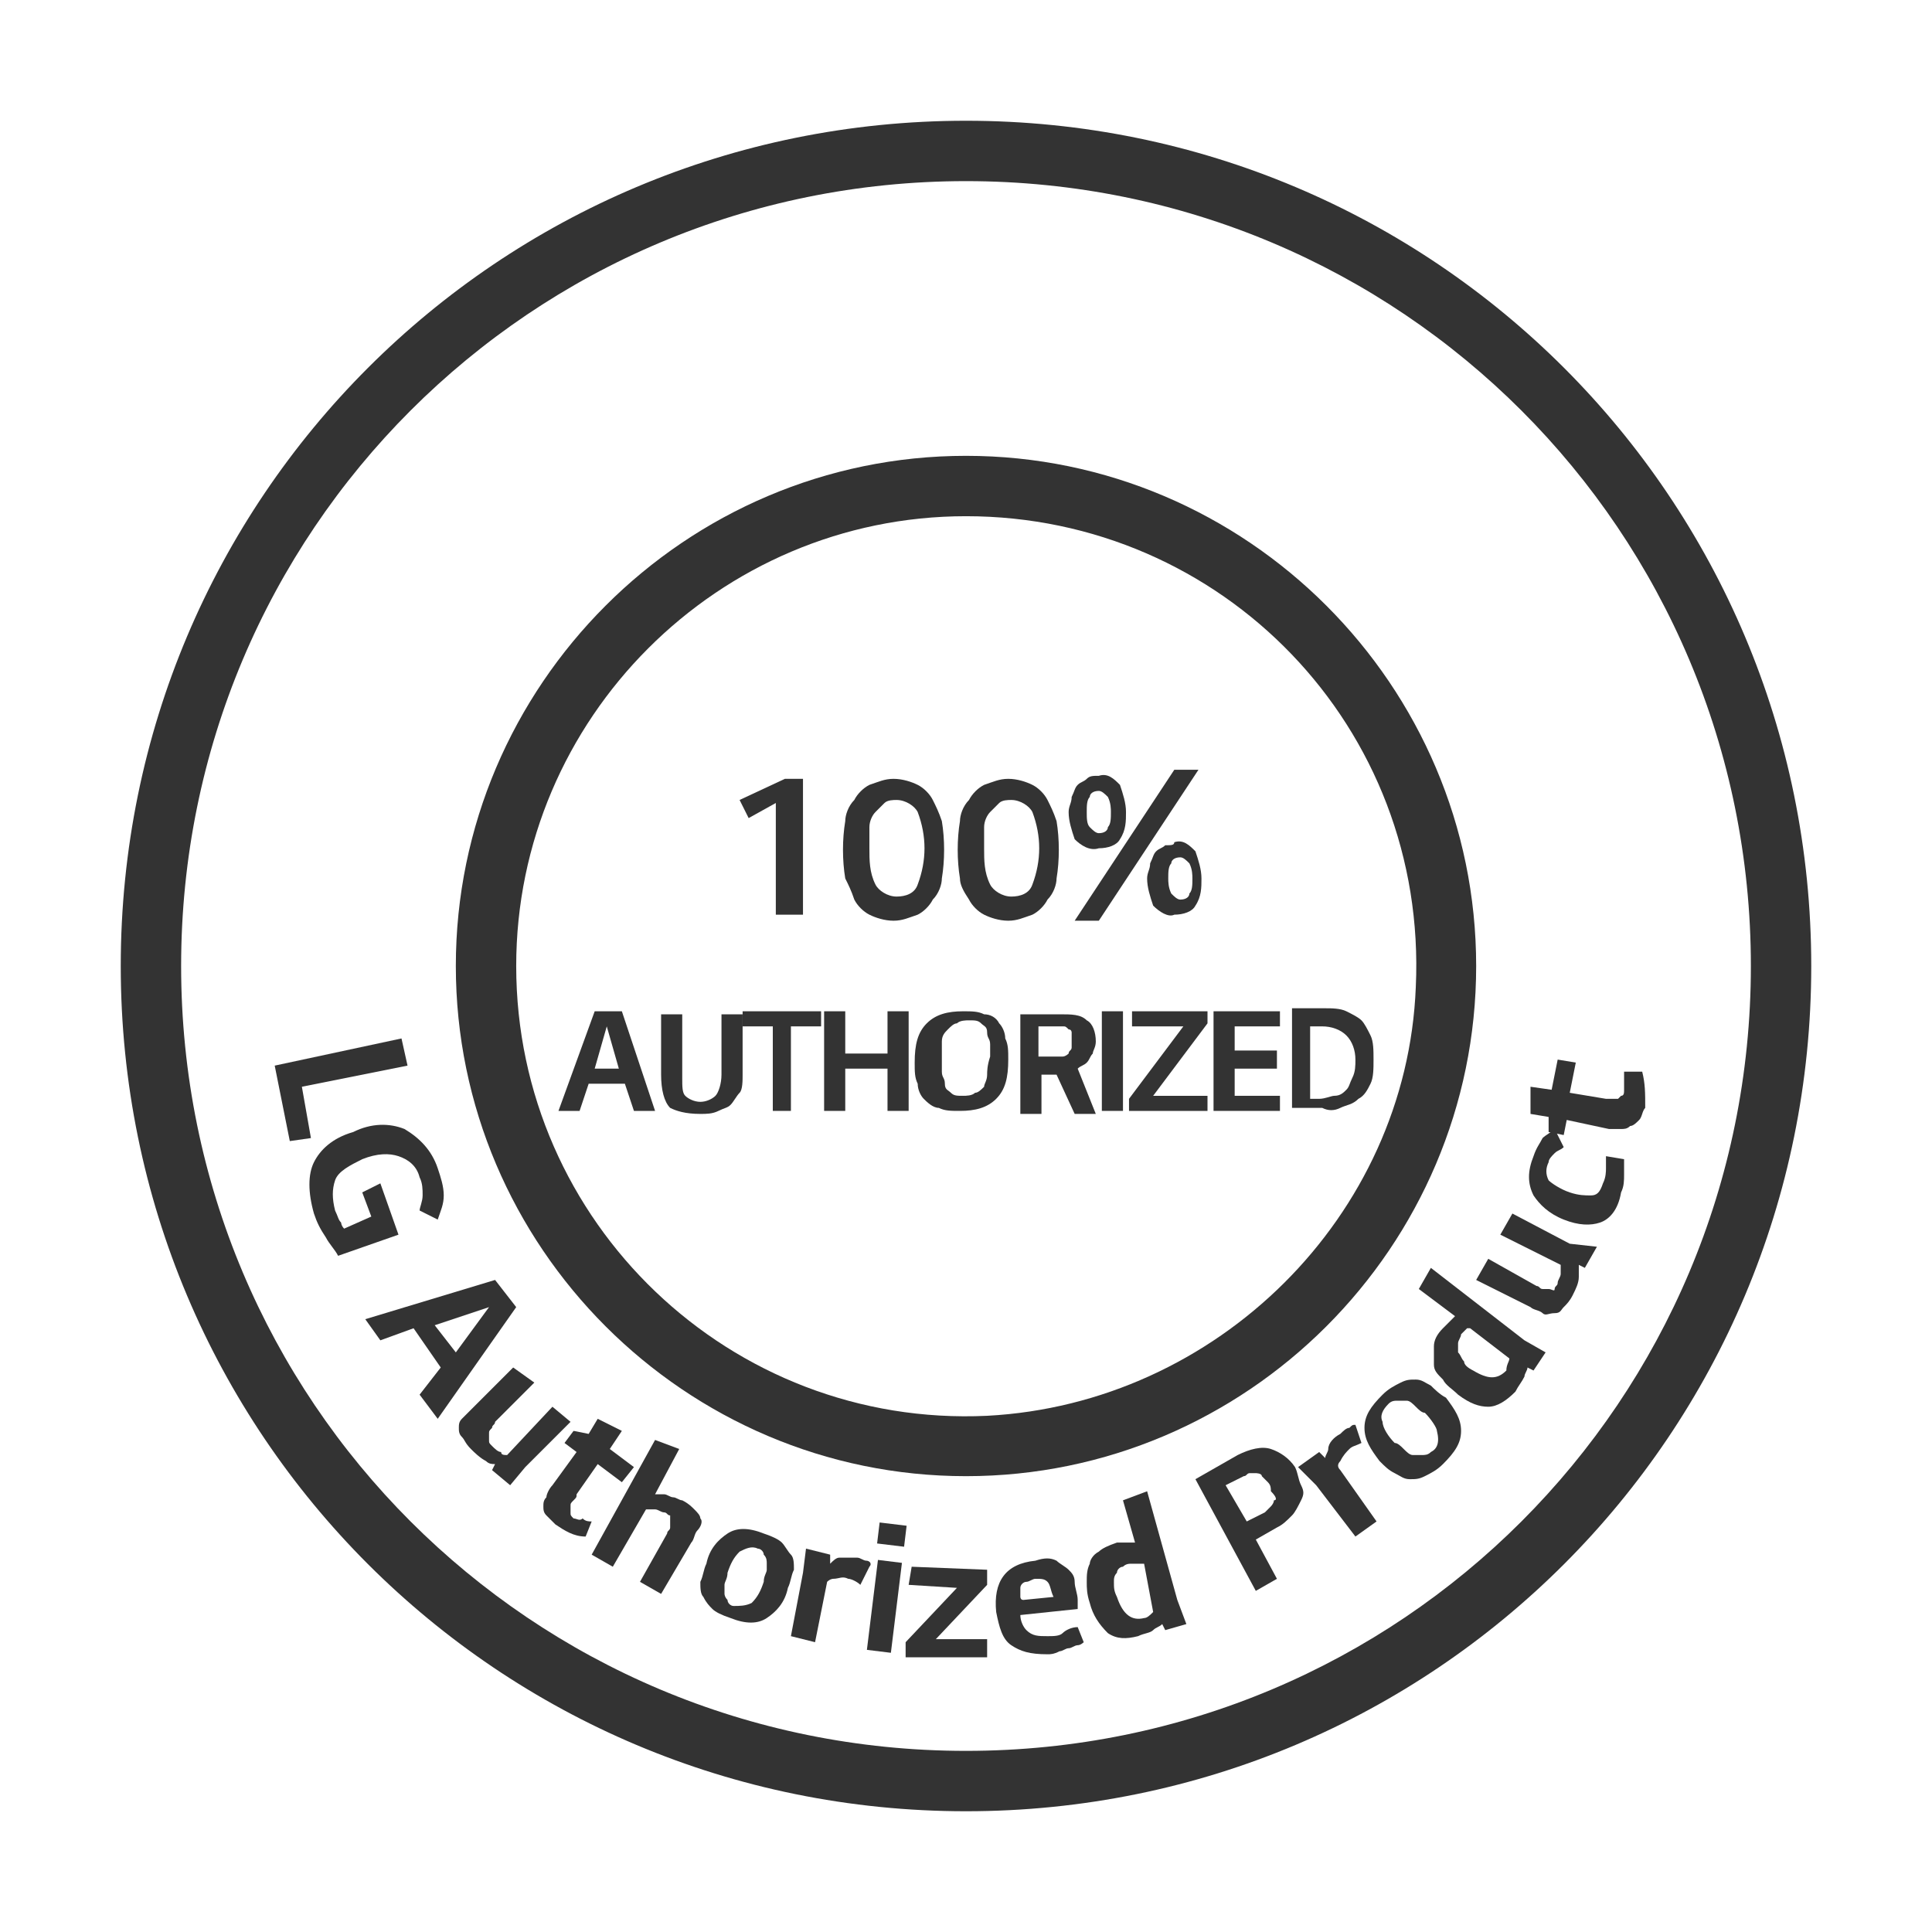<?xml version="1.0" encoding="utf-8"?>
<!-- Generator: Adobe Illustrator 24.2.1, SVG Export Plug-In . SVG Version: 6.00 Build 0)  -->
<svg version="1.1" id="레이어_1" xmlns="http://www.w3.org/2000/svg" xmlns:xlink="http://www.w3.org/1999/xlink" x="0px"
	 y="0px" width="64px" height="64px" viewBox="0 0 64 64" style="enable-background:new 0 0 64 64;" xml:space="preserve">
<style type="text/css">
	.st0{fill:none;}
	.st1{fill:#333333;}
</style>
<polygon class="st0" points="20.1,34 19.7,35.4 20.6,35.4 20.2,34 "/>
<path class="st0" d="M37.7,51.7c-0.1,0-0.2,0-0.3,0c-0.1,0-0.2,0.1-0.3,0.1C37.1,51.9,37,52,37,52c0,0.1-0.1,0.2-0.1,0.3
	c0,0.1,0,0.3,0.1,0.5c0.2,0.6,0.5,0.8,0.9,0.7c0.1,0,0.2-0.1,0.3-0.2c0,0,0-0.1,0.1-0.1l-0.4-1.6C37.7,51.7,37.7,51.7,37.7,51.7z"/>
<path class="st0" d="M32.7,46.9c7.6-0.3,13.8-6.6,14.2-14.2c0.4-8.5-6.4-15.6-14.9-15.6c-8.2,0-14.9,6.7-14.9,14.9
	C17.1,40.5,24.2,47.3,32.7,46.9z M42.8,33.5h1.1c0.3,0,0.5,0,0.7,0.1s0.4,0.2,0.5,0.3s0.3,0.3,0.3,0.5c0.1,0.2,0.1,0.5,0.1,0.8
	c0,0.3,0,0.6-0.1,0.8c-0.1,0.2-0.2,0.4-0.4,0.5c-0.2,0.1-0.4,0.2-0.6,0.3c-0.2,0.1-0.5,0.1-0.7,0.1h-1V33.5z M33,36.4
	c-0.3,0.3-0.7,0.4-1.2,0.4c-0.3,0-0.5,0-0.7-0.1c-0.2-0.1-0.3-0.2-0.5-0.3s-0.2-0.3-0.2-0.5c0-0.2-0.1-0.5-0.1-0.7
	c0-0.6,0.1-1,0.4-1.3c0.3-0.3,0.7-0.4,1.2-0.4c0.3,0,0.5,0,0.7,0.1c0.2,0.1,0.3,0.2,0.5,0.3s0.2,0.3,0.3,0.5
	c0.1,0.2,0.1,0.5,0.1,0.7C33.4,35.7,33.3,36.2,33,36.4z M35.6,36.8L35,35.5h-0.6v1.3h-0.7v-3.3H35c0.4,0,0.7,0.1,0.9,0.2
	c0.2,0.2,0.3,0.4,0.3,0.7c0,0.2,0,0.3-0.1,0.4c0,0.1-0.1,0.2-0.2,0.3c-0.1,0.1-0.2,0.2-0.3,0.2c0,0-0.1,0-0.1,0l0.7,1.4H35.6z
	 M37.2,36.8h-0.7v-3.3h0.7V36.8z M40,33.9l-1.8,2.4H40v0.5h-2.6v-0.4l1.8-2.4h-1.7v-0.5H40V33.9z M40.2,33.5h2.2V34h-1.5v0.8h1.4
	v0.5h-1.4v0.9h1.5v0.5h-2.2V33.5z M40,29.2c0,0.3-0.1,0.6-0.2,0.9c-0.2,0.2-0.4,0.4-0.7,0.3v0c-0.3,0-0.6-0.1-0.7-0.3
	c-0.2-0.3-0.2-0.6-0.2-0.9c0-0.2,0-0.3,0.1-0.5c0-0.1,0.1-0.3,0.2-0.4c0.1-0.1,0.2-0.2,0.3-0.2c0.1-0.1,0.3-0.1,0.4-0.1
	c0.3,0,0.6,0.1,0.7,0.3C40,28.6,40.1,28.9,40,29.2z M39.7,25.5l-3.3,5h-0.8l3.3-5H39.7z M35.4,26.4c0-0.1,0.1-0.3,0.2-0.4
	c0.1-0.1,0.2-0.2,0.3-0.2c0.1-0.1,0.3-0.1,0.4-0.1c0.3,0,0.6,0.1,0.7,0.3c0.2,0.3,0.2,0.6,0.2,0.9c0,0.3-0.1,0.6-0.2,0.9
	c-0.2,0.2-0.4,0.3-0.7,0.3v0c-0.3,0-0.6-0.1-0.7-0.3c-0.2-0.3-0.2-0.6-0.2-0.9C35.4,26.7,35.4,26.6,35.4,26.4z M31.8,27.1
	c0.1-0.3,0.2-0.5,0.3-0.7c0.1-0.2,0.3-0.4,0.5-0.5c0.2-0.1,0.5-0.2,0.8-0.2c0.3,0,0.5,0.1,0.8,0.2c0.2,0.1,0.4,0.3,0.5,0.5
	c0.2,0.2,0.3,0.5,0.3,0.7c0.1,0.6,0.1,1.3,0,1.9c-0.1,0.3-0.2,0.5-0.3,0.7c-0.1,0.2-0.3,0.4-0.5,0.5c-0.2,0.1-0.5,0.2-0.8,0.2
	c-0.3,0-0.5-0.1-0.8-0.2c-0.2-0.1-0.4-0.3-0.5-0.5c-0.2-0.2-0.3-0.5-0.3-0.7C31.6,28.4,31.6,27.7,31.8,27.1z M28,27.1
	c0.1-0.3,0.2-0.5,0.3-0.7c0.1-0.2,0.3-0.4,0.5-0.5c0.2-0.1,0.5-0.2,0.8-0.2c0.3,0,0.5,0.1,0.8,0.2c0.2,0.1,0.4,0.3,0.5,0.5
	c0.2,0.2,0.3,0.5,0.3,0.7c0.1,0.6,0.1,1.3,0,1.9c-0.1,0.3-0.2,0.5-0.3,0.7c-0.1,0.2-0.3,0.4-0.5,0.5c-0.2,0.1-0.5,0.2-0.8,0.2
	c-0.3,0-0.5-0.1-0.8-0.2c-0.2-0.1-0.4-0.3-0.5-0.5c-0.2-0.2-0.3-0.5-0.3-0.7C27.9,28.4,27.9,27.7,28,27.1z M27.3,33.5H28v1.4h1.4
	v-1.4h0.7v3.3h-0.7v-1.4H28v1.4h-0.7V33.5z M27.2,34h-1v2.8h-0.7V34h-1v-0.5h2.6V34z M26,25.8h0.6v4.5h-0.9l0,0v-3.7l-0.9,0.4
	l-0.3-0.6L26,25.8z M21.9,33.5h0.7v2.1c0,0.3,0,0.5,0.1,0.6c0.1,0.1,0.3,0.2,0.5,0.2c0.3,0,0.4-0.1,0.5-0.2c0.1-0.1,0.2-0.4,0.2-0.7
	v-2h0.7v2c0,0.2,0,0.5-0.1,0.6s-0.1,0.3-0.3,0.4c-0.1,0.1-0.3,0.2-0.4,0.2c-0.2,0.1-0.4,0.1-0.6,0.1c-0.4,0-0.8-0.1-1-0.3
	c-0.2-0.2-0.3-0.6-0.3-1.1V33.5z M20.8,35.9h-1.2l-0.3,0.9h-0.7l1.2-3.3h0.9l1.2,3.3h-0.7L20.8,35.9z"/>
<path class="st0" d="M34.6,52.4c-0.1-0.1-0.2-0.1-0.4-0.1c-0.1,0-0.2,0-0.3,0.1c-0.1,0-0.1,0.1-0.2,0.2s-0.1,0.2,0,0.3
	c0,0,0,0.1,0,0.1l1-0.1C34.8,52.7,34.7,52.5,34.6,52.4z"/>
<polygon class="st0" points="14.4,43.9 15.1,44.8 16.2,43.3 16.2,43.2 "/>
<path class="st0" d="M33.4,29.7c0.3,0,0.6-0.2,0.7-0.4c0.3-0.8,0.3-1.6,0-2.4c-0.1-0.3-0.4-0.5-0.7-0.4v0c-0.1,0-0.3,0-0.4,0.1
	c-0.1,0.1-0.2,0.2-0.3,0.3c-0.1,0.2-0.1,0.3-0.2,0.5c0,0.2-0.1,0.5-0.1,0.7c0,0.4,0.1,0.8,0.2,1.2C32.9,29.5,33.1,29.7,33.4,29.7z"
	/>
<path class="st0" d="M25.1,51.3c-0.3-0.1-0.5-0.1-0.6,0.1c-0.2,0.1-0.3,0.4-0.4,0.7c0,0.1-0.1,0.2-0.1,0.4c0,0.1,0,0.2,0,0.3
	c0,0.1,0,0.2,0.1,0.2c0.1,0.1,0.1,0.1,0.2,0.2c0.3,0.1,0.5,0.1,0.6-0.1c0.2-0.1,0.3-0.4,0.4-0.7c0-0.1,0.1-0.2,0.1-0.4
	c0-0.1,0-0.2,0-0.3c0-0.1,0-0.2-0.1-0.3C25.3,51.4,25.2,51.3,25.1,51.3z"/>
<path class="st0" d="M29.7,29.7c0.3,0,0.6-0.2,0.7-0.4c0.3-0.8,0.3-1.6,0-2.4c-0.1-0.3-0.4-0.5-0.7-0.4v0c-0.1,0-0.3,0-0.4,0.1
	c-0.1,0.1-0.2,0.2-0.3,0.3c-0.1,0.2-0.1,0.3-0.2,0.5c0,0.2-0.1,0.5-0.1,0.7c0,0.4,0.1,0.8,0.2,1.2C29.1,29.5,29.4,29.7,29.7,29.7z"
	/>
<path class="st0" d="M44.6,36c0.1-0.1,0.2-0.2,0.2-0.4c0.1-0.2,0.1-0.3,0.1-0.6c0-0.4-0.1-0.7-0.3-0.8c-0.2-0.2-0.4-0.3-0.8-0.3
	h-0.4v2.3h0.3c0.2,0,0.3,0,0.5-0.1C44.3,36.2,44.5,36.1,44.6,36z"/>
<path class="st0" d="M32.6,34.3c-0.1-0.1-0.1-0.2-0.2-0.3c-0.1-0.1-0.2-0.1-0.4-0.1c-0.2,0-0.3,0-0.4,0.1c-0.1,0.1-0.2,0.1-0.3,0.2
	c-0.1,0.1-0.1,0.2-0.2,0.4c0,0.2,0,0.3,0,0.5c0,0.2,0,0.3,0,0.5s0.1,0.3,0.1,0.4s0.1,0.2,0.2,0.3c0.1,0.1,0.2,0.1,0.4,0.1
	c0.2,0,0.3,0,0.4-0.1c0.1-0.1,0.2-0.1,0.3-0.2c0.1-0.1,0.1-0.2,0.1-0.4c0-0.2,0-0.3,0-0.5c0-0.2,0-0.3,0-0.4
	C32.7,34.5,32.6,34.4,32.6,34.3z"/>
<path class="st0" d="M35.4,34.1c-0.1,0-0.1-0.1-0.2-0.1s-0.1,0-0.2,0h-0.6v1H35c0.1,0,0.1,0,0.2,0s0.1,0,0.2-0.1
	c0,0,0.1-0.1,0.1-0.2c0-0.1,0-0.2,0-0.3c0-0.1,0-0.2,0-0.2S35.4,34.1,35.4,34.1z"/>
<path class="st0" d="M36.4,27.6c0.1,0,0.2-0.1,0.3-0.2c0.1-0.2,0.1-0.4,0.1-0.5v0c0-0.2,0-0.4-0.1-0.5c0-0.1-0.1-0.2-0.3-0.2
	c-0.1,0-0.2,0.1-0.3,0.2C36,26.5,36,26.7,36,26.9c0,0.2,0,0.4,0.1,0.5C36.1,27.6,36.2,27.6,36.4,27.6z"/>
<path class="st0" d="M38.8,28.6c-0.1,0.2-0.1,0.4-0.1,0.5c0,0.2,0,0.4,0.1,0.5c0,0.1,0.2,0.2,0.3,0.2c0.1,0,0.2-0.1,0.3-0.2
	c0.1-0.2,0.1-0.4,0.1-0.5l0,0c0-0.2,0-0.4-0.1-0.5c0-0.1-0.1-0.2-0.3-0.2C39,28.4,38.8,28.5,38.8,28.6z"/>
<path class="st0" d="M32,6C17.6,6,6,17.6,6,32c0,14.4,11.6,26,26,26s26-11.6,26-26S46.4,6,32,6z M32,15.1C32,15.1,32,15.1,32,15.1
	c9.3,0,16.9,7.6,16.9,16.9c0,9.3-7.6,16.9-16.9,16.9c-9.3,0-16.9-7.6-16.9-16.9C15.1,22.7,22.7,15.1,32,15.1z M9.1,35.3l4.2-0.8
	l0.2,0.8L10,36l0.3,1.7l-0.7,0.1L9.1,35.3z M10.8,41c-0.1-0.2-0.3-0.5-0.4-0.8c-0.3-0.7-0.3-1.2,0-1.7c0.2-0.4,0.7-0.8,1.3-1
	c0.7-0.3,1.3-0.3,1.7-0.1c0.5,0.2,0.8,0.6,1.1,1.3c0.1,0.3,0.2,0.6,0.2,0.9s-0.1,0.6-0.2,0.8l-0.6-0.3C14,40,14,39.8,14,39.6
	c0-0.2,0-0.4-0.1-0.6c-0.1-0.4-0.4-0.6-0.7-0.7s-0.7-0.1-1.2,0.1c-0.5,0.2-0.8,0.4-0.9,0.7s-0.2,0.6,0,1c0,0.1,0.1,0.2,0.2,0.4
	c0,0.1,0.1,0.2,0.1,0.2l0.9-0.4L12,39.5l0.6-0.2l0.6,1.6l-2,0.7C11.1,41.4,10.9,41.2,10.8,41z M13.9,46.3l0.7-0.9l-0.9-1.3l-1.1,0.4
	l-0.5-0.7l4.3-1.3l0.7,0.9l-2.6,3.7L13.9,46.3z M16.9,49.4l-0.6-0.5l0.1-0.2c-0.1,0-0.2-0.1-0.3-0.1c-0.2-0.1-0.4-0.2-0.5-0.4
	c-0.1-0.1-0.2-0.3-0.3-0.4c-0.1-0.1-0.1-0.2-0.1-0.3c0-0.1,0.1-0.2,0.1-0.3s0.2-0.2,0.3-0.3l1.4-1.4l0.6,0.6l-1.3,1.3
	c-0.1,0.1-0.1,0.1-0.1,0.2c0,0.1-0.1,0.1-0.1,0.2c0,0.1,0,0.1,0,0.2c0,0.1,0.1,0.1,0.1,0.2c0.1,0.1,0.2,0.2,0.3,0.2
	c0.1,0,0.2,0.1,0.2,0.1l1.5-1.6l0.6,0.6l-1.5,1.5L16.9,49.4z M19.4,51c-0.3-0.1-0.7-0.2-1-0.4c-0.2-0.1-0.3-0.2-0.3-0.3
	S18,50,18,49.9s0-0.2,0.1-0.3c0.1-0.1,0.1-0.2,0.2-0.4l0.8-1.1l-0.4-0.3l0.3-0.4l0.4,0.3l0.3-0.5l0.8,0.4l-0.4,0.6l0.8,0.6l-0.4,0.5
	l-0.8-0.6l-0.7,1c0,0.1-0.1,0.1-0.1,0.2s-0.1,0.1-0.1,0.2s0,0.1,0,0.2c0,0.1,0.1,0.1,0.1,0.2c0.1,0.1,0.2,0.1,0.3,0.2
	c0.1,0,0.2,0.1,0.3,0.1L19.4,51z M22.1,52.8l-0.7-0.4l0.9-1.6c0-0.1,0.1-0.1,0.1-0.2c0-0.1,0-0.1,0-0.2c0-0.1,0-0.1,0-0.2
	c0-0.1-0.1-0.1-0.2-0.1C22,50,21.9,50,21.8,50c-0.1,0-0.2,0-0.3,0l-1.1,1.9l-0.7-0.4l2.1-3.8l0.8,0.3l-0.8,1.5c0.1,0,0.2,0,0.3,0
	c0.1,0,0.2,0,0.3,0.1c0.1,0,0.2,0.1,0.3,0.1c0.2,0.1,0.3,0.2,0.4,0.3c0.1,0.1,0.1,0.2,0.2,0.3c0,0.1,0,0.2,0,0.4s-0.1,0.3-0.2,0.4
	L22.1,52.8z M26.2,52.1c0,0.2-0.1,0.4-0.2,0.6c-0.2,0.5-0.4,0.8-0.7,1c-0.3,0.2-0.7,0.1-1.2,0c-0.3-0.1-0.5-0.2-0.6-0.3
	c-0.1-0.1-0.2-0.3-0.3-0.4c-0.1-0.2-0.1-0.3-0.1-0.5c0-0.2,0.1-0.4,0.2-0.6c0.2-0.5,0.4-0.8,0.7-1s0.7-0.1,1.2,0
	c0.3,0.1,0.5,0.2,0.6,0.3c0.1,0.1,0.2,0.3,0.3,0.4C26.2,51.7,26.3,51.9,26.2,52.1z M28.3,52.2c-0.2,0-0.3,0-0.5,0
	c-0.1,0-0.2,0.1-0.2,0.1l-0.4,2l-0.8-0.2l0.4-2.1l0.1-0.8l0.8,0.2l0,0.3c0.1-0.1,0.2-0.1,0.3-0.2c0.2-0.1,0.4-0.1,0.6,0
	c0.1,0,0.2,0.1,0.3,0.1c0.1,0,0.1,0.1,0.2,0.1l-0.3,0.6C28.5,52.3,28.4,52.3,28.3,52.2z M29.5,54.8l-0.8-0.1l0.4-2.9l0.8,0.1
	L29.5,54.8z M29.9,51.2l-0.8-0.1l0.1-0.7l0.8,0.1L29.9,51.2z M32.7,52.5L31,54.3l1.7,0l0,0.6L30,54.9l0-0.5l1.7-1.8l-1.6,0l0-0.6
	l2.6,0.1L32.7,52.5z M35.6,54.5c-0.1,0-0.2,0.1-0.3,0.1c-0.1,0-0.2,0.1-0.3,0.1c-0.1,0-0.2,0.1-0.4,0.1c-0.5,0.1-0.9,0-1.2-0.3
	S33,54,32.9,53.4c-0.1-1,0.3-1.6,1.3-1.7c0.3,0,0.5,0,0.7,0c0.2,0.1,0.3,0.1,0.4,0.3c0.1,0.1,0.2,0.3,0.2,0.4s0.1,0.4,0.1,0.6l0,0.3
	l-1.9,0.2c0,0.2,0.1,0.4,0.2,0.5c0.1,0.2,0.3,0.2,0.7,0.2c0.2,0,0.4-0.1,0.5-0.1s0.3-0.1,0.4-0.2l0.2,0.5
	C35.7,54.4,35.7,54.5,35.6,54.5z M38.6,53.9l-0.1-0.2c-0.1,0.1-0.2,0.2-0.3,0.2c-0.1,0.1-0.3,0.2-0.5,0.2c-0.4,0.1-0.8,0.1-1-0.1
	c-0.3-0.2-0.5-0.5-0.6-1c-0.1-0.2-0.1-0.4-0.1-0.7c0-0.2,0-0.4,0.1-0.6c0.1-0.2,0.2-0.3,0.3-0.4c0.2-0.1,0.4-0.2,0.6-0.3
	c0.1,0,0.3-0.1,0.4,0c0.1,0,0.1,0,0.2,0l-0.4-1.4l0.8-0.3l1,3.6l0.3,0.8L38.6,53.9z M43.1,49.8c-0.1,0.2-0.1,0.3-0.3,0.5
	c-0.1,0.1-0.3,0.3-0.5,0.4L41.6,51l0.7,1.4l-0.7,0.4l-2-3.7l1.4-0.8c0.4-0.2,0.8-0.3,1.1-0.2c0.3,0.1,0.6,0.3,0.8,0.7
	c0.1,0.2,0.2,0.4,0.2,0.6S43.1,49.7,43.1,49.8z M44.9,50.9l-1.3-1.7L43,48.6l0.6-0.5l0.2,0.2c0-0.1,0-0.2,0.1-0.3
	c0.1-0.2,0.2-0.4,0.4-0.5c0.1-0.1,0.2-0.1,0.3-0.2c0.1,0,0.1-0.1,0.2-0.1l0.2,0.6c-0.1,0-0.2,0.1-0.4,0.2c-0.1,0.1-0.2,0.2-0.3,0.4
	c0,0.1-0.1,0.2-0.1,0.3l1.2,1.7L44.9,50.9z M47.8,48.5c-0.2,0.2-0.4,0.3-0.6,0.4c-0.2,0.1-0.4,0.1-0.5,0.1s-0.3-0.1-0.5-0.2
	c-0.2-0.1-0.3-0.2-0.5-0.4c-0.4-0.4-0.5-0.7-0.5-1.1c0-0.4,0.2-0.7,0.6-1.1c0.2-0.2,0.4-0.3,0.6-0.4c0.2-0.1,0.4-0.1,0.5-0.1
	c0.2,0,0.3,0.1,0.5,0.2s0.3,0.2,0.5,0.4c0.4,0.4,0.5,0.7,0.5,1.1C48.4,47.8,48.2,48.2,47.8,48.5z M50.6,45.2l-0.2-0.1
	c0,0.1,0,0.2-0.1,0.3c-0.1,0.2-0.1,0.3-0.3,0.5c-0.3,0.3-0.6,0.5-0.9,0.5c-0.3,0-0.7-0.1-1-0.4c-0.2-0.1-0.4-0.3-0.5-0.5
	c-0.1-0.2-0.2-0.3-0.3-0.5c0-0.2,0-0.4,0-0.6c0-0.2,0.1-0.4,0.3-0.6c0.1-0.1,0.2-0.2,0.3-0.3c0,0,0.1-0.1,0.1-0.1L47,42.7l0.4-0.7
	l3,2.2l0.7,0.4L50.6,45.2z M52.4,42.2l-0.2-0.1c0,0.1,0,0.2,0,0.4c0,0.2-0.1,0.4-0.2,0.6c-0.1,0.2-0.2,0.3-0.3,0.4
	c-0.1,0.1-0.2,0.1-0.3,0.2s-0.2,0-0.4,0s-0.3-0.1-0.4-0.2l-1.8-0.9l0.4-0.7l1.6,0.9c0.1,0,0.1,0.1,0.2,0.1c0.1,0,0.1,0,0.2,0
	c0.1,0,0.1,0,0.2,0s0.1-0.1,0.1-0.2c0.1-0.1,0.1-0.2,0.1-0.3c0-0.1,0-0.2,0-0.3l-2-1l0.4-0.7l1.9,1l0.7,0.3L52.4,42.2z M53.6,39.5
	c-0.2,0.5-0.4,0.8-0.7,1c-0.3,0.1-0.7,0.1-1.2-0.1c-0.5-0.2-0.8-0.4-1-0.8c-0.2-0.3-0.1-0.8,0-1.3c0.1-0.2,0.2-0.4,0.3-0.6
	c0.1-0.2,0.3-0.3,0.4-0.3l0.3,0.6c-0.1,0-0.2,0.1-0.3,0.2c-0.1,0.1-0.1,0.2-0.2,0.3c-0.1,0.2-0.1,0.4,0,0.6c0.1,0.2,0.3,0.3,0.7,0.4
	c0.3,0.1,0.5,0.1,0.7,0.1c0.2,0,0.3-0.2,0.4-0.4c0.1-0.2,0.1-0.3,0.1-0.5c0-0.1,0-0.3,0-0.4l0.6,0c0,0.1,0,0.3,0,0.5
	C53.7,39,53.7,39.3,53.6,39.5z M54.2,37c-0.1,0.1-0.2,0.2-0.3,0.2c-0.1,0-0.2,0.1-0.3,0.1c-0.1,0-0.3,0-0.4,0L51.8,37l-0.1,0.5
	l-0.5-0.1l0-0.5l-0.6-0.1l0-0.9l0.7,0.1l0.2-1l0.6,0.1l-0.2,1l1.2,0.3c0.1,0,0.1,0,0.2,0c0.1,0,0.1,0,0.2,0s0.1,0,0.1-0.1
	c0,0,0.1-0.1,0.1-0.2c0-0.1,0-0.2,0-0.3c0-0.1,0-0.2,0-0.3l0.6,0c0.1,0.3,0.1,0.7,0,1C54.3,36.8,54.3,36.9,54.2,37z"/>
<path class="st0" d="M48.5,44c-0.1,0.1-0.2,0.1-0.2,0.2c-0.1,0.1-0.1,0.2-0.1,0.3c0,0.1,0,0.2,0,0.3c0,0.1,0.1,0.2,0.2,0.3
	c0.1,0.1,0.2,0.2,0.3,0.3c0.5,0.4,0.9,0.4,1.1,0c0.1-0.1,0.1-0.2,0.1-0.4c0,0,0-0.1,0-0.1L48.5,44C48.6,43.9,48.5,44,48.5,44z"/>
<path class="st0" d="M41.9,48.9c-0.1-0.1-0.2-0.1-0.2-0.1s-0.2,0-0.2,0c-0.1,0-0.2,0-0.2,0.1l-0.6,0.3l0.7,1.2l0.6-0.3
	c0.1,0,0.1-0.1,0.2-0.2s0.1-0.1,0.1-0.2c0-0.1,0-0.2,0-0.3c0-0.1,0-0.2-0.1-0.3C42.1,49,42,49,41.9,48.9z"/>
<path class="st0" d="M46.9,46.7c-0.1-0.1-0.2-0.1-0.3-0.2c-0.1,0-0.2,0-0.3,0c-0.1,0-0.2,0.1-0.3,0.1c-0.2,0.2-0.3,0.4-0.2,0.6
	c0.1,0.2,0.2,0.4,0.4,0.7c0.1,0.1,0.2,0.2,0.3,0.2c0.1,0.1,0.2,0.1,0.3,0.2c0.1,0,0.2,0,0.3,0s0.2-0.1,0.3-0.1
	c0.2-0.2,0.3-0.4,0.2-0.6c-0.1-0.2-0.2-0.4-0.4-0.6C47.1,46.8,47,46.7,46.9,46.7z"/>
<path class="st1" d="M32.1,29.8c0.1,0.2,0.3,0.4,0.5,0.5c0.2,0.1,0.5,0.2,0.8,0.2c0.3,0,0.5-0.1,0.8-0.2c0.2-0.1,0.4-0.3,0.5-0.5
	c0.2-0.2,0.3-0.5,0.3-0.7c0.1-0.6,0.1-1.3,0-1.9c-0.1-0.3-0.2-0.5-0.3-0.7c-0.1-0.2-0.3-0.4-0.5-0.5c-0.2-0.1-0.5-0.2-0.8-0.2
	c-0.3,0-0.5,0.1-0.8,0.2c-0.2,0.1-0.4,0.3-0.5,0.5c-0.2,0.2-0.3,0.5-0.3,0.7c-0.1,0.6-0.1,1.3,0,1.9C31.8,29.3,31.9,29.5,32.1,29.8z
	 M32.6,27.4c0-0.2,0.1-0.4,0.2-0.5c0.1-0.1,0.2-0.2,0.3-0.3c0.1-0.1,0.3-0.1,0.4-0.1v0c0.3,0,0.6,0.2,0.7,0.4c0.3,0.8,0.3,1.6,0,2.4
	c-0.1,0.3-0.4,0.4-0.7,0.4c-0.3,0-0.6-0.2-0.7-0.4c-0.2-0.4-0.2-0.8-0.2-1.2C32.6,27.8,32.6,27.6,32.6,27.4z"/>
<polygon class="st1" points="36.4,30.5 39.7,25.5 38.9,25.5 35.6,30.5 "/>
<path class="st1" d="M38.6,28c-0.1,0.1-0.2,0.1-0.3,0.2c-0.1,0.1-0.1,0.2-0.2,0.4c0,0.2-0.1,0.3-0.1,0.5c0,0.3,0.1,0.6,0.2,0.9
	c0.2,0.2,0.5,0.4,0.7,0.3v0c0.3,0,0.6-0.1,0.7-0.3c0.2-0.3,0.2-0.6,0.2-0.9c0-0.3-0.1-0.6-0.2-0.9c-0.2-0.2-0.4-0.4-0.7-0.3
	C38.9,28,38.8,28,38.6,28z M39.4,28.6c0.1,0.2,0.1,0.4,0.1,0.5l0,0c0,0.2,0,0.4-0.1,0.5c0,0.1-0.1,0.2-0.3,0.2
	c-0.1,0-0.2-0.1-0.3-0.2c-0.1-0.2-0.1-0.4-0.1-0.5c0-0.2,0-0.4,0.1-0.5c0-0.1,0.1-0.2,0.3-0.2C39.2,28.4,39.3,28.5,39.4,28.6z"/>
<path class="st1" d="M28.3,29.8c0.1,0.2,0.3,0.4,0.5,0.5c0.2,0.1,0.5,0.2,0.8,0.2c0.3,0,0.5-0.1,0.8-0.2c0.2-0.1,0.4-0.3,0.5-0.5
	c0.2-0.2,0.3-0.5,0.3-0.7c0.1-0.6,0.1-1.3,0-1.9c-0.1-0.3-0.2-0.5-0.3-0.7c-0.1-0.2-0.3-0.4-0.5-0.5c-0.2-0.1-0.5-0.2-0.8-0.2
	c-0.3,0-0.5,0.1-0.8,0.2c-0.2,0.1-0.4,0.3-0.5,0.5c-0.2,0.2-0.3,0.5-0.3,0.7c-0.1,0.6-0.1,1.3,0,1.9C28.1,29.3,28.2,29.5,28.3,29.8z
	 M28.8,27.4c0-0.2,0.1-0.4,0.2-0.5c0.1-0.1,0.2-0.2,0.3-0.3c0.1-0.1,0.3-0.1,0.4-0.1v0c0.3,0,0.6,0.2,0.7,0.4c0.3,0.8,0.3,1.6,0,2.4
	c-0.1,0.3-0.4,0.4-0.7,0.4c-0.3,0-0.6-0.2-0.7-0.4c-0.2-0.4-0.2-0.8-0.2-1.2C28.8,27.8,28.8,27.6,28.8,27.4z"/>
<path class="st1" d="M36.4,28.1L36.4,28.1c0.3,0,0.6-0.1,0.7-0.3c0.2-0.3,0.2-0.6,0.2-0.9c0-0.3-0.1-0.6-0.2-0.9
	c-0.2-0.2-0.4-0.4-0.7-0.3c-0.2,0-0.3,0-0.4,0.1c-0.1,0.1-0.2,0.1-0.3,0.2c-0.1,0.1-0.1,0.2-0.2,0.4c0,0.2-0.1,0.3-0.1,0.5
	c0,0.3,0.1,0.6,0.2,0.9C35.8,28,36.1,28.2,36.4,28.1z M36.1,26.4c0-0.1,0.1-0.2,0.3-0.2c0.1,0,0.2,0.1,0.3,0.2
	c0.1,0.2,0.1,0.4,0.1,0.5v0c0,0.2,0,0.4-0.1,0.5c0,0.1-0.1,0.2-0.3,0.2c-0.1,0-0.2-0.1-0.3-0.2C36,27.3,36,27.1,36,26.9
	C36,26.7,36,26.5,36.1,26.4z"/>
<path class="st1" d="M32,48.9c9.3,0,16.9-7.6,16.9-16.9c0-9.3-7.6-16.9-16.9-16.9c0,0,0,0,0,0c-9.3,0-16.9,7.6-16.9,16.9
	C15.1,41.3,22.7,48.9,32,48.9z M32,17.1c8.5,0,15.3,7,14.9,15.6c-0.3,7.6-6.6,13.8-14.2,14.2c-8.5,0.4-15.6-6.4-15.6-14.9
	C17.1,23.8,23.8,17.1,32,17.1z"/>
<polygon class="st1" points="25.7,26.6 25.7,30.3 25.7,30.3 26.6,30.3 26.6,25.8 26,25.8 24.5,26.5 24.8,27.1 "/>
<path class="st1" d="M32,4C16.5,4,4,16.5,4,32s12.5,28,28,28s28-12.5,28-28S47.5,4,32,4z M32,58C17.6,58,6,46.4,6,32
	C6,17.6,17.6,6,32,6c14.4,0,26,11.6,26,26S46.4,58,32,58z"/>
<path class="st1" d="M20.6,33.5h-0.9l-1.2,3.3h0.7l0.3-0.9h1.2l0.3,0.9h0.7L20.6,33.5z M19.7,35.4l0.4-1.4h0l0.4,1.4H19.7z"/>
<path class="st1" d="M23.2,36.9c0.2,0,0.4,0,0.6-0.1c0.2-0.1,0.3-0.1,0.4-0.2c0.1-0.1,0.2-0.3,0.3-0.4s0.1-0.4,0.1-0.6v-2h-0.7v2
	c0,0.3-0.1,0.6-0.2,0.7c-0.1,0.1-0.3,0.2-0.5,0.2c-0.2,0-0.4-0.1-0.5-0.2c-0.1-0.1-0.1-0.3-0.1-0.6v-2.1h-0.7v2
	c0,0.5,0.1,0.9,0.3,1.1C22.4,36.8,22.7,36.9,23.2,36.9z"/>
<polygon class="st1" points="24.6,34 25.6,34 25.6,36.8 26.2,36.8 26.2,34 27.2,34 27.2,33.5 24.6,33.5 "/>
<polygon class="st1" points="28,35.4 29.4,35.4 29.4,36.8 30.1,36.8 30.1,33.5 29.4,33.5 29.4,34.9 28,34.9 28,33.5 27.3,33.5 
	27.3,36.8 28,36.8 "/>
<path class="st1" d="M33.1,33.9c-0.1-0.2-0.3-0.3-0.5-0.3c-0.2-0.1-0.4-0.1-0.7-0.1c-0.5,0-0.9,0.1-1.2,0.4
	c-0.3,0.3-0.4,0.7-0.4,1.3c0,0.3,0,0.5,0.1,0.7c0,0.2,0.1,0.4,0.2,0.5s0.3,0.3,0.5,0.3c0.2,0.1,0.4,0.1,0.7,0.1
	c0.5,0,0.9-0.1,1.2-0.4s0.4-0.7,0.4-1.3c0-0.3,0-0.5-0.1-0.7C33.3,34.2,33.2,34,33.1,33.9z M32.7,35.6c0,0.2-0.1,0.3-0.1,0.4
	c-0.1,0.1-0.2,0.2-0.3,0.2c-0.1,0.1-0.3,0.1-0.4,0.1c-0.2,0-0.3,0-0.4-0.1c-0.1-0.1-0.2-0.1-0.2-0.3s-0.1-0.2-0.1-0.4s0-0.3,0-0.5
	c0-0.2,0-0.4,0-0.5c0-0.2,0.1-0.3,0.2-0.4c0.1-0.1,0.2-0.2,0.3-0.2c0.1-0.1,0.3-0.1,0.4-0.1c0.2,0,0.3,0,0.4,0.1
	c0.1,0.1,0.2,0.1,0.2,0.3s0.1,0.2,0.1,0.4c0,0.1,0,0.3,0,0.4C32.7,35.3,32.7,35.5,32.7,35.6z"/>
<path class="st1" d="M35.7,35.4c0.1-0.1,0.2-0.1,0.3-0.2c0.1-0.1,0.1-0.2,0.2-0.3c0-0.1,0.1-0.2,0.1-0.4c0-0.3-0.1-0.6-0.3-0.7
	c-0.2-0.2-0.5-0.2-0.9-0.2h-1.3v3.3h0.7v-1.3H35l0.6,1.3h0.7L35.7,35.4C35.6,35.4,35.7,35.4,35.7,35.4z M35.5,34.7
	c0,0.1-0.1,0.1-0.1,0.2c0,0-0.1,0.1-0.2,0.1s-0.1,0-0.2,0h-0.6v-1H35c0.1,0,0.1,0,0.2,0s0.1,0,0.2,0.1c0.1,0,0.1,0.1,0.1,0.1
	s0,0.1,0,0.2C35.5,34.6,35.5,34.6,35.5,34.7z"/>
<rect x="36.5" y="33.5" class="st1" width="0.7" height="3.3"/>
<polygon class="st1" points="37.5,34 39.2,34 37.4,36.4 37.4,36.8 40,36.8 40,36.3 38.2,36.3 40,33.9 40,33.5 37.5,33.5 "/>
<polygon class="st1" points="42.4,36.3 40.9,36.3 40.9,35.4 42.3,35.4 42.3,34.8 40.9,34.8 40.9,34 42.4,34 42.4,33.5 40.2,33.5 
	40.2,36.8 42.4,36.8 "/>
<path class="st1" d="M44.4,36.7c0.2-0.1,0.4-0.1,0.6-0.3c0.2-0.1,0.3-0.3,0.4-0.5c0.1-0.2,0.1-0.5,0.1-0.8c0-0.3,0-0.6-0.1-0.8
	c-0.1-0.2-0.2-0.4-0.3-0.5s-0.3-0.2-0.5-0.3s-0.5-0.1-0.7-0.1h-1.1v3.3h1C44,36.8,44.2,36.8,44.4,36.7z M43.4,36.3V34h0.4
	c0.3,0,0.6,0.1,0.8,0.3c0.2,0.2,0.3,0.5,0.3,0.8c0,0.2,0,0.4-0.1,0.6c-0.1,0.2-0.1,0.3-0.2,0.4c-0.1,0.1-0.2,0.2-0.4,0.2
	c-0.1,0-0.3,0.1-0.5,0.1H43.4z"/>
<polygon class="st1" points="10,36 13.5,35.3 13.3,34.4 9.1,35.3 9.6,37.8 10.3,37.7 "/>
<path class="st1" d="M12.6,39.2L12,39.5l0.3,0.8l-0.9,0.4c-0.1-0.1-0.1-0.2-0.1-0.2c-0.1-0.1-0.1-0.2-0.2-0.4c-0.1-0.4-0.1-0.7,0-1
	s0.5-0.5,0.9-0.7c0.5-0.2,0.9-0.2,1.2-0.1s0.6,0.3,0.7,0.7c0.1,0.2,0.1,0.4,0.1,0.6c0,0.2-0.1,0.4-0.1,0.5l0.6,0.3
	c0.1-0.3,0.2-0.5,0.2-0.8s-0.1-0.6-0.2-0.9c-0.2-0.6-0.6-1-1.1-1.3c-0.5-0.2-1.1-0.2-1.7,0.1c-0.7,0.2-1.1,0.6-1.3,1
	c-0.2,0.4-0.2,1,0,1.7c0.1,0.3,0.2,0.5,0.4,0.8c0.1,0.2,0.3,0.4,0.4,0.6l2-0.7L12.6,39.2z"/>
<path class="st1" d="M16.4,42.4l-4.3,1.3l0.5,0.7l1.1-0.4l0.9,1.3l-0.7,0.9l0.6,0.8l2.6-3.7L16.4,42.4z M15.1,44.8l-0.7-0.9l1.8-0.6
	l0,0L15.1,44.8z"/>
<path class="st1" d="M18.3,46.6l-1.5,1.6c-0.1,0-0.2,0-0.2-0.1c-0.1,0-0.2-0.1-0.3-0.2c-0.1-0.1-0.1-0.1-0.1-0.2c0-0.1,0-0.1,0-0.2
	c0-0.1,0-0.1,0.1-0.2c0-0.1,0.1-0.1,0.1-0.2l1.3-1.3L17,45.3l-1.4,1.4c-0.1,0.1-0.2,0.2-0.3,0.3s-0.1,0.2-0.1,0.3
	c0,0.1,0,0.2,0.1,0.3c0.1,0.1,0.1,0.2,0.3,0.4c0.1,0.1,0.3,0.3,0.5,0.4c0.1,0.1,0.2,0.1,0.3,0.1l-0.1,0.2l0.6,0.5l0.5-0.6l1.5-1.5
	L18.3,46.6z"/>
<path class="st1" d="M19,50.3c-0.1-0.1-0.1-0.1-0.1-0.2c0-0.1,0-0.1,0-0.2s0-0.1,0.1-0.2s0.1-0.1,0.1-0.2l0.7-1l0.8,0.6l0.4-0.5
	l-0.8-0.6l0.4-0.6l-0.8-0.4l-0.3,0.5L19,47.4l-0.3,0.4l0.4,0.3l-0.8,1.1c-0.1,0.1-0.2,0.3-0.2,0.4C18,49.7,18,49.8,18,49.9
	s0,0.2,0.1,0.3s0.2,0.2,0.3,0.3c0.3,0.2,0.6,0.4,1,0.4l0.2-0.5c-0.1,0-0.2,0-0.3-0.1C19.2,50.4,19.1,50.3,19,50.3z"/>
<path class="st1" d="M23.2,50.3c0-0.1-0.1-0.2-0.2-0.3c-0.1-0.1-0.2-0.2-0.4-0.3c-0.1,0-0.2-0.1-0.3-0.1c-0.1,0-0.2-0.1-0.3-0.1
	c-0.1,0-0.2,0-0.3,0l0.8-1.5l-0.8-0.3l-2.1,3.8l0.7,0.4l1.1-1.9c0.1,0,0.2,0,0.3,0c0.1,0,0.2,0.1,0.3,0.1c0.1,0,0.1,0.1,0.2,0.1
	c0,0.1,0,0.1,0,0.2c0,0.1,0,0.1,0,0.2c0,0.1-0.1,0.1-0.1,0.2l-0.9,1.6l0.7,0.4l1-1.7c0.1-0.1,0.1-0.3,0.2-0.4S23.3,50.4,23.2,50.3z"
	/>
<path class="st1" d="M25.9,51.1c-0.1-0.1-0.3-0.2-0.6-0.3c-0.5-0.2-0.9-0.2-1.2,0s-0.6,0.5-0.7,1c-0.1,0.2-0.1,0.4-0.2,0.6
	c0,0.2,0,0.4,0.1,0.5c0.1,0.2,0.2,0.3,0.3,0.4c0.1,0.1,0.3,0.2,0.6,0.3c0.5,0.2,0.9,0.2,1.2,0c0.3-0.2,0.6-0.5,0.7-1
	c0.1-0.2,0.1-0.4,0.2-0.6c0-0.2,0-0.4-0.1-0.5C26.1,51.4,26,51.2,25.9,51.1z M25.4,52c0,0.1-0.1,0.2-0.1,0.4
	c-0.1,0.3-0.2,0.5-0.4,0.7c-0.2,0.1-0.4,0.1-0.6,0.1c-0.1,0-0.2-0.1-0.2-0.2c-0.1-0.1-0.1-0.2-0.1-0.2c0-0.1,0-0.2,0-0.3
	c0-0.1,0.1-0.2,0.1-0.4c0.1-0.3,0.2-0.5,0.4-0.7c0.2-0.1,0.4-0.2,0.6-0.1c0.1,0,0.2,0.1,0.2,0.2c0.1,0.1,0.1,0.2,0.1,0.3
	C25.4,51.8,25.4,51.9,25.4,52z"/>
<path class="st1" d="M28.7,51.7c-0.1,0-0.2-0.1-0.3-0.1c-0.2,0-0.4,0-0.6,0c-0.1,0-0.2,0.1-0.3,0.2l0-0.3l-0.8-0.2l-0.1,0.8
	l-0.4,2.1l0.8,0.2l0.4-2c0.1-0.1,0.2-0.1,0.2-0.1c0.2,0,0.3-0.1,0.5,0c0.1,0,0.3,0.1,0.4,0.2l0.3-0.6C28.9,51.8,28.8,51.7,28.7,51.7
	z"/>
<rect x="29.2" y="50.4" transform="matrix(0.12 -0.993 0.993 0.12 -24.496 74.077)" class="st1" width="0.7" height="0.9"/>
<rect x="27.8" y="52.9" transform="matrix(0.122 -0.993 0.993 0.122 -27.204 75.805)" class="st1" width="3" height="0.8"/>
<polygon class="st1" points="30.1,52.5 31.7,52.6 30,54.4 30,54.9 32.7,54.9 32.7,54.3 31,54.3 32.7,52.5 32.7,52 30.2,51.9 "/>
<path class="st1" d="M35.2,54.1c-0.1,0.1-0.3,0.1-0.5,0.1c-0.3,0-0.5,0-0.7-0.2c-0.1-0.1-0.2-0.3-0.2-0.5l1.9-0.2l0-0.3
	c0-0.2-0.1-0.4-0.1-0.6s-0.1-0.3-0.2-0.4c-0.1-0.1-0.3-0.2-0.4-0.3c-0.2-0.1-0.4-0.1-0.7,0c-1,0.1-1.4,0.7-1.3,1.7
	c0.1,0.5,0.2,0.9,0.5,1.1s0.6,0.3,1.2,0.3c0.1,0,0.2,0,0.4-0.1c0.1,0,0.2-0.1,0.3-0.1c0.1,0,0.2-0.1,0.3-0.1c0.1,0,0.2-0.1,0.2-0.1
	l-0.2-0.5C35.5,53.9,35.3,54,35.2,54.1z M33.8,52.9c0-0.1,0-0.2,0-0.3s0.1-0.2,0.2-0.2c0.1,0,0.2-0.1,0.3-0.1c0.2,0,0.3,0,0.4,0.1
	c0.1,0.1,0.1,0.3,0.2,0.5l-1,0.1C33.8,53,33.8,52.9,33.8,52.9z"/>
<path class="st1" d="M38,49.4l-0.8,0.3l0.4,1.4c-0.1,0-0.1,0-0.2,0c-0.1,0-0.3,0-0.4,0c-0.3,0.1-0.5,0.2-0.6,0.3
	c-0.2,0.1-0.3,0.3-0.3,0.4c-0.1,0.2-0.1,0.4-0.1,0.6c0,0.2,0,0.4,0.1,0.7c0.1,0.4,0.3,0.7,0.6,1c0.3,0.2,0.6,0.2,1,0.1
	c0.2-0.1,0.4-0.1,0.5-0.2c0.1-0.1,0.2-0.1,0.3-0.2l0.1,0.2l0.7-0.2L39,53L38,49.4z M38.2,53.4c-0.1,0.1-0.2,0.2-0.3,0.2
	c-0.4,0.1-0.7-0.1-0.9-0.7c-0.1-0.2-0.1-0.3-0.1-0.5c0-0.1,0-0.2,0.1-0.3c0-0.1,0.1-0.2,0.2-0.2c0.1-0.1,0.2-0.1,0.3-0.1
	c0.1,0,0.2,0,0.3,0c0,0,0.1,0,0.1,0L38.2,53.4C38.2,53.3,38.2,53.4,38.2,53.4z"/>
<path class="st1" d="M42.1,48c-0.3-0.1-0.7,0-1.1,0.2l-1.4,0.8l2,3.7l0.7-0.4L41.6,51l0.7-0.4c0.2-0.1,0.3-0.2,0.5-0.4
	c0.1-0.1,0.2-0.3,0.3-0.5c0.1-0.2,0.1-0.3,0-0.5s-0.1-0.4-0.2-0.6C42.7,48.3,42.4,48.1,42.1,48z M42.2,49.7c0,0.1-0.1,0.2-0.1,0.2
	s-0.1,0.1-0.2,0.2l-0.6,0.3l-0.7-1.2l0.6-0.3c0.1,0,0.1-0.1,0.2-0.1c0.1,0,0.2,0,0.2,0s0.2,0,0.2,0.1c0.1,0.1,0.1,0.1,0.2,0.2
	c0.1,0.1,0.1,0.2,0.1,0.3C42.3,49.6,42.3,49.7,42.2,49.7z"/>
<path class="st1" d="M44.4,48.4c0.1-0.2,0.2-0.3,0.3-0.4c0.1-0.1,0.2-0.1,0.4-0.2l-0.2-0.6c-0.1,0-0.1,0-0.2,0.1
	c-0.1,0-0.2,0.1-0.3,0.2C44.2,47.6,44,47.8,44,48c0,0.1-0.1,0.2-0.1,0.3l-0.2-0.2L43,48.6l0.6,0.6l1.3,1.7l0.7-0.5l-1.2-1.7
	C44.3,48.6,44.3,48.5,44.4,48.4z"/>
<path class="st1" d="M47.4,45.9c-0.2-0.1-0.3-0.2-0.5-0.2c-0.2,0-0.3,0-0.5,0.1c-0.2,0.1-0.4,0.2-0.6,0.4c-0.4,0.4-0.6,0.7-0.6,1.1
	c0,0.4,0.2,0.7,0.5,1.1c0.2,0.2,0.3,0.3,0.5,0.4c0.2,0.1,0.3,0.2,0.5,0.2s0.3,0,0.5-0.1c0.2-0.1,0.4-0.2,0.6-0.4
	c0.4-0.4,0.6-0.7,0.6-1.1c0-0.4-0.2-0.7-0.5-1.1C47.7,46.2,47.5,46,47.4,45.9z M47.4,48.1c-0.1,0.1-0.2,0.1-0.3,0.1s-0.2,0-0.3,0
	c-0.1,0-0.2-0.1-0.3-0.2c-0.1-0.1-0.2-0.2-0.3-0.2c-0.2-0.2-0.4-0.5-0.4-0.7c-0.1-0.2,0-0.4,0.2-0.6c0.1-0.1,0.2-0.1,0.3-0.1
	c0.1,0,0.2,0,0.3,0c0.1,0,0.2,0.1,0.3,0.2c0.1,0.1,0.2,0.2,0.3,0.2c0.2,0.2,0.4,0.5,0.4,0.6C47.7,47.8,47.6,48,47.4,48.1z"/>
<path class="st1" d="M47.4,42L47,42.7l1.2,0.9c0,0-0.1,0.1-0.1,0.1c-0.1,0.1-0.2,0.2-0.3,0.3c-0.2,0.2-0.3,0.4-0.3,0.6
	c0,0.2,0,0.4,0,0.6c0,0.2,0.1,0.3,0.3,0.5c0.1,0.2,0.3,0.3,0.5,0.5c0.4,0.3,0.7,0.4,1,0.4c0.3,0,0.6-0.2,0.9-0.5
	c0.1-0.2,0.2-0.3,0.3-0.5c0-0.1,0.1-0.2,0.1-0.3l0.2,0.1l0.4-0.6l-0.7-0.4L47.4,42z M50,45c0,0.1-0.1,0.2-0.1,0.4
	c-0.3,0.3-0.6,0.3-1.1,0c-0.2-0.1-0.3-0.2-0.3-0.3c-0.1-0.1-0.1-0.2-0.2-0.3c0-0.1,0-0.2,0-0.3c0-0.1,0.1-0.2,0.1-0.3
	c0.1-0.1,0.1-0.1,0.2-0.2c0,0,0.1,0,0.1,0l1.3,1C50,45,50,45,50,45z"/>
<path class="st1" d="M50.1,40.2l-0.4,0.7l2,1c0,0.1,0,0.2,0,0.3c0,0.1-0.1,0.2-0.1,0.3c0,0.1-0.1,0.1-0.1,0.2s-0.1,0-0.2,0
	c-0.1,0-0.1,0-0.2,0c-0.1,0-0.1-0.1-0.2-0.1l-1.6-0.9l-0.4,0.7l1.8,0.9c0.1,0.1,0.3,0.1,0.4,0.2s0.2,0,0.4,0s0.2-0.1,0.3-0.2
	c0.1-0.1,0.2-0.2,0.3-0.4c0.1-0.2,0.2-0.4,0.2-0.6c0-0.1,0-0.2,0-0.4l0.2,0.1l0.4-0.7L52,41.2L50.1,40.2z"/>
<path class="st1" d="M53.2,38.3c0,0.2,0,0.3,0,0.4c0,0.1,0,0.3-0.1,0.5c-0.1,0.3-0.2,0.4-0.4,0.4c-0.2,0-0.4,0-0.7-0.1
	c-0.3-0.1-0.6-0.3-0.7-0.4c-0.1-0.2-0.1-0.4,0-0.6c0-0.1,0.1-0.2,0.2-0.3c0.1-0.1,0.2-0.1,0.3-0.2l-0.3-0.6
	c-0.1,0.1-0.3,0.2-0.4,0.3c-0.1,0.2-0.2,0.3-0.3,0.6c-0.2,0.5-0.2,0.9,0,1.3c0.2,0.3,0.5,0.6,1,0.8c0.5,0.2,0.9,0.2,1.2,0.1
	c0.3-0.1,0.6-0.4,0.7-1c0.1-0.2,0.1-0.4,0.1-0.6c0-0.2,0-0.4,0-0.5L53.2,38.3z"/>
<path class="st1" d="M54.4,35.5l-0.6,0c0,0.1,0,0.2,0,0.3c0,0.1,0,0.2,0,0.3c0,0.1,0,0.2-0.1,0.2c0,0-0.1,0.1-0.1,0.1s-0.1,0-0.2,0
	c-0.1,0-0.1,0-0.2,0L52,36.2l0.2-1l-0.6-0.1l-0.2,1l-0.7-0.1l0,0.9l0.6,0.1l0,0.5l0.5,0.1l0.1-0.5l1.4,0.3c0.2,0,0.3,0,0.4,0
	c0.1,0,0.2,0,0.3-0.1c0.1,0,0.2-0.1,0.3-0.2c0.1-0.1,0.1-0.3,0.2-0.4C54.5,36.2,54.5,35.9,54.4,35.5z"/>
</svg>

